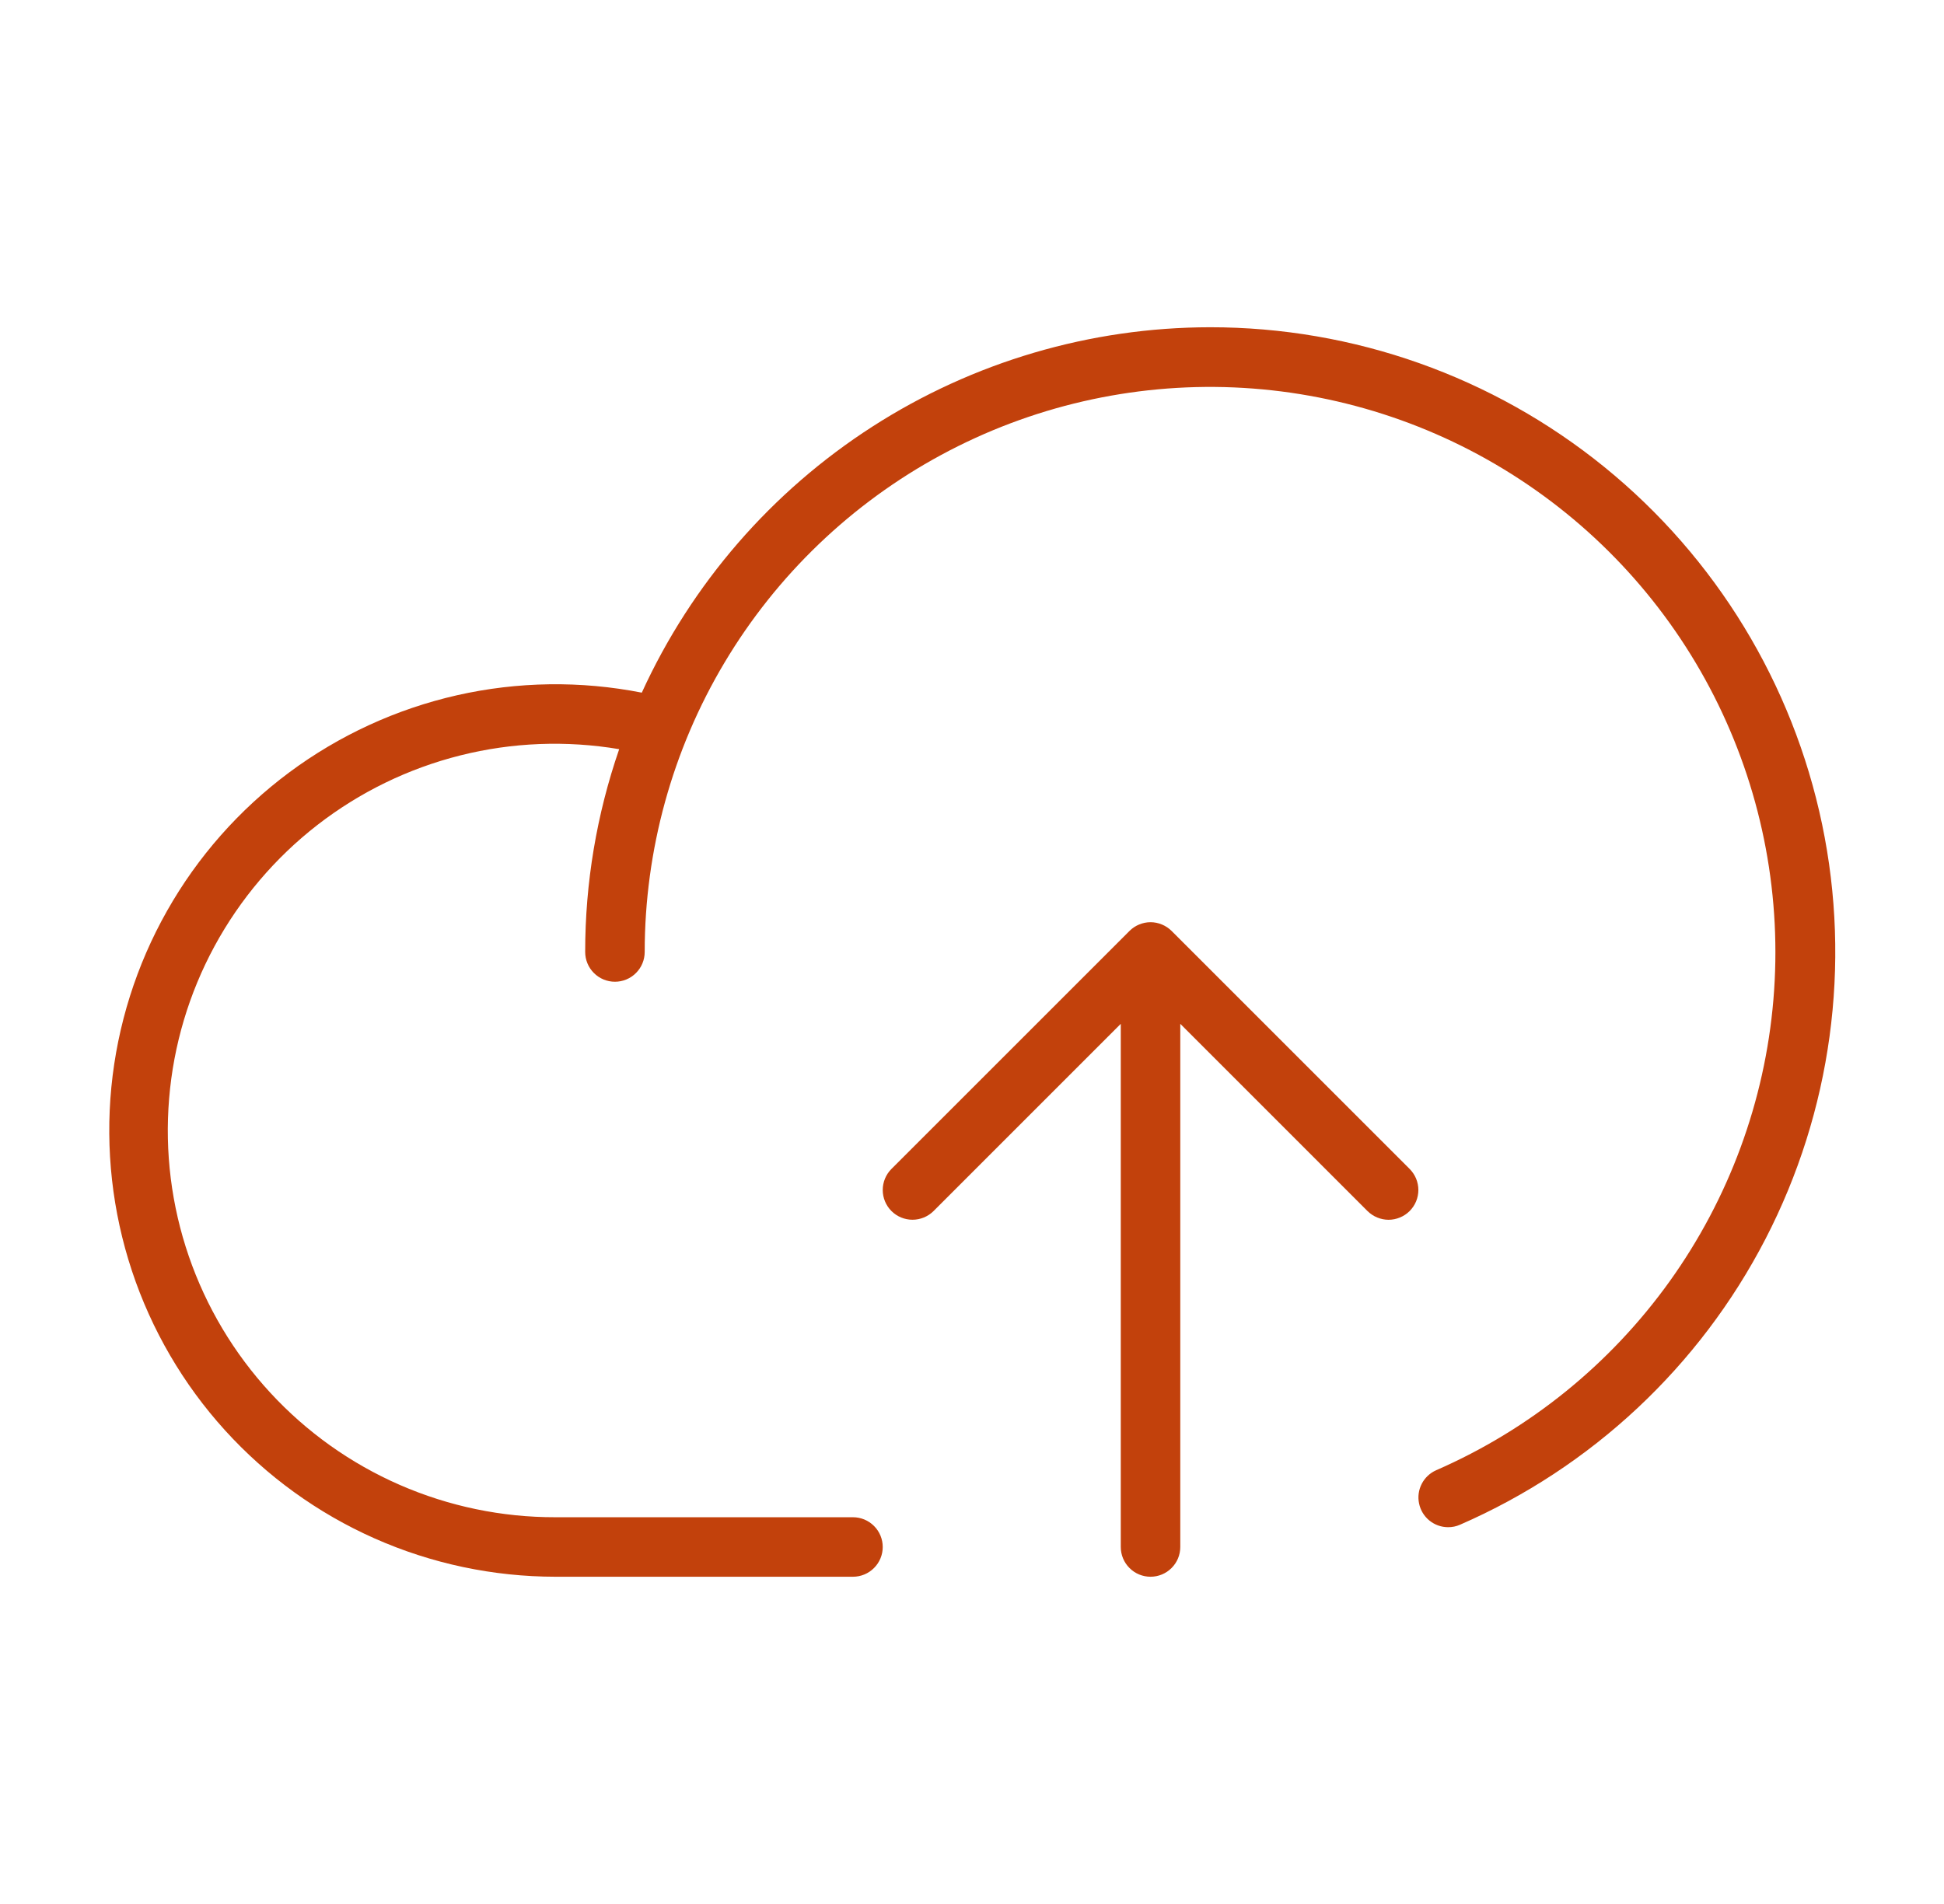 <svg width="49" height="48" viewBox="0 0 49 48" fill="none" xmlns="http://www.w3.org/2000/svg">
<path d="M35.531 30.531C35.461 30.6 35.378 30.656 35.287 30.693C35.196 30.731 35.099 30.751 35 30.751C34.902 30.751 34.804 30.731 34.713 30.693C34.622 30.656 34.539 30.6 34.469 30.531L29.75 25.811V39C29.75 39.199 29.671 39.39 29.53 39.53C29.39 39.671 29.199 39.75 29 39.75C28.801 39.75 28.61 39.671 28.47 39.53C28.329 39.39 28.25 39.199 28.25 39V25.811L23.531 30.531C23.39 30.671 23.199 30.75 23 30.75C22.801 30.75 22.61 30.671 22.47 30.531C22.329 30.39 22.25 30.199 22.25 30C22.25 29.801 22.329 29.61 22.47 29.469L28.47 23.469C28.539 23.4 28.622 23.344 28.713 23.307C28.804 23.269 28.902 23.249 29 23.249C29.099 23.249 29.196 23.269 29.287 23.307C29.378 23.344 29.461 23.4 29.531 23.469L35.531 29.469C35.6 29.539 35.656 29.622 35.694 29.713C35.731 29.804 35.751 29.901 35.751 30C35.751 30.099 35.731 30.196 35.694 30.287C35.656 30.378 35.6 30.461 35.531 30.531ZM30.5 8.25C27.481 8.253 24.527 9.123 21.988 10.756C19.449 12.389 17.432 14.716 16.177 17.462C14.637 17.159 13.051 17.181 11.521 17.527C9.99 17.874 8.549 18.537 7.29 19.473C6.031 20.41 4.981 21.599 4.209 22.966C3.437 24.332 2.96 25.845 2.807 27.406C2.655 28.968 2.831 30.545 3.324 32.035C3.817 33.524 4.616 34.895 5.67 36.057C6.724 37.219 8.01 38.149 9.444 38.785C10.879 39.421 12.431 39.749 14 39.75H21.5C21.699 39.75 21.89 39.671 22.03 39.53C22.171 39.39 22.25 39.199 22.25 39C22.25 38.801 22.171 38.61 22.03 38.47C21.89 38.329 21.699 38.25 21.5 38.25H14C12.65 38.253 11.314 37.975 10.077 37.435C8.839 36.895 7.728 36.103 6.813 35.111C5.897 34.118 5.198 32.947 4.759 31.67C4.32 30.393 4.151 29.039 4.263 27.694C4.374 26.348 4.764 25.041 5.407 23.854C6.051 22.667 6.934 21.626 8 20.798C9.067 19.97 10.293 19.373 11.603 19.044C12.912 18.715 14.276 18.662 15.607 18.887C15.039 20.532 14.749 22.26 14.75 24C14.75 24.199 14.829 24.39 14.97 24.53C15.11 24.671 15.301 24.75 15.5 24.75C15.699 24.75 15.89 24.671 16.03 24.53C16.171 24.39 16.25 24.199 16.25 24C16.251 21.431 16.946 18.91 18.262 16.704C19.578 14.498 21.467 12.688 23.727 11.467C25.987 10.246 28.535 9.659 31.102 9.767C33.668 9.876 36.158 10.676 38.307 12.084C40.456 13.491 42.185 15.453 43.31 17.762C44.435 20.072 44.916 22.642 44.7 25.202C44.484 27.762 43.58 30.216 42.084 32.304C40.587 34.392 38.555 36.037 36.2 37.065C36.043 37.134 35.914 37.256 35.836 37.408C35.757 37.561 35.733 37.736 35.769 37.905C35.804 38.073 35.895 38.224 36.029 38.333C36.162 38.441 36.328 38.501 36.5 38.501C36.603 38.502 36.706 38.481 36.8 38.439C40.119 36.994 42.839 34.449 44.501 31.233C46.163 28.017 46.667 24.326 45.928 20.783C45.188 17.239 43.251 14.058 40.441 11.775C37.631 9.493 34.12 8.248 30.5 8.25Z" fill="#C2410C"/>
</svg>
